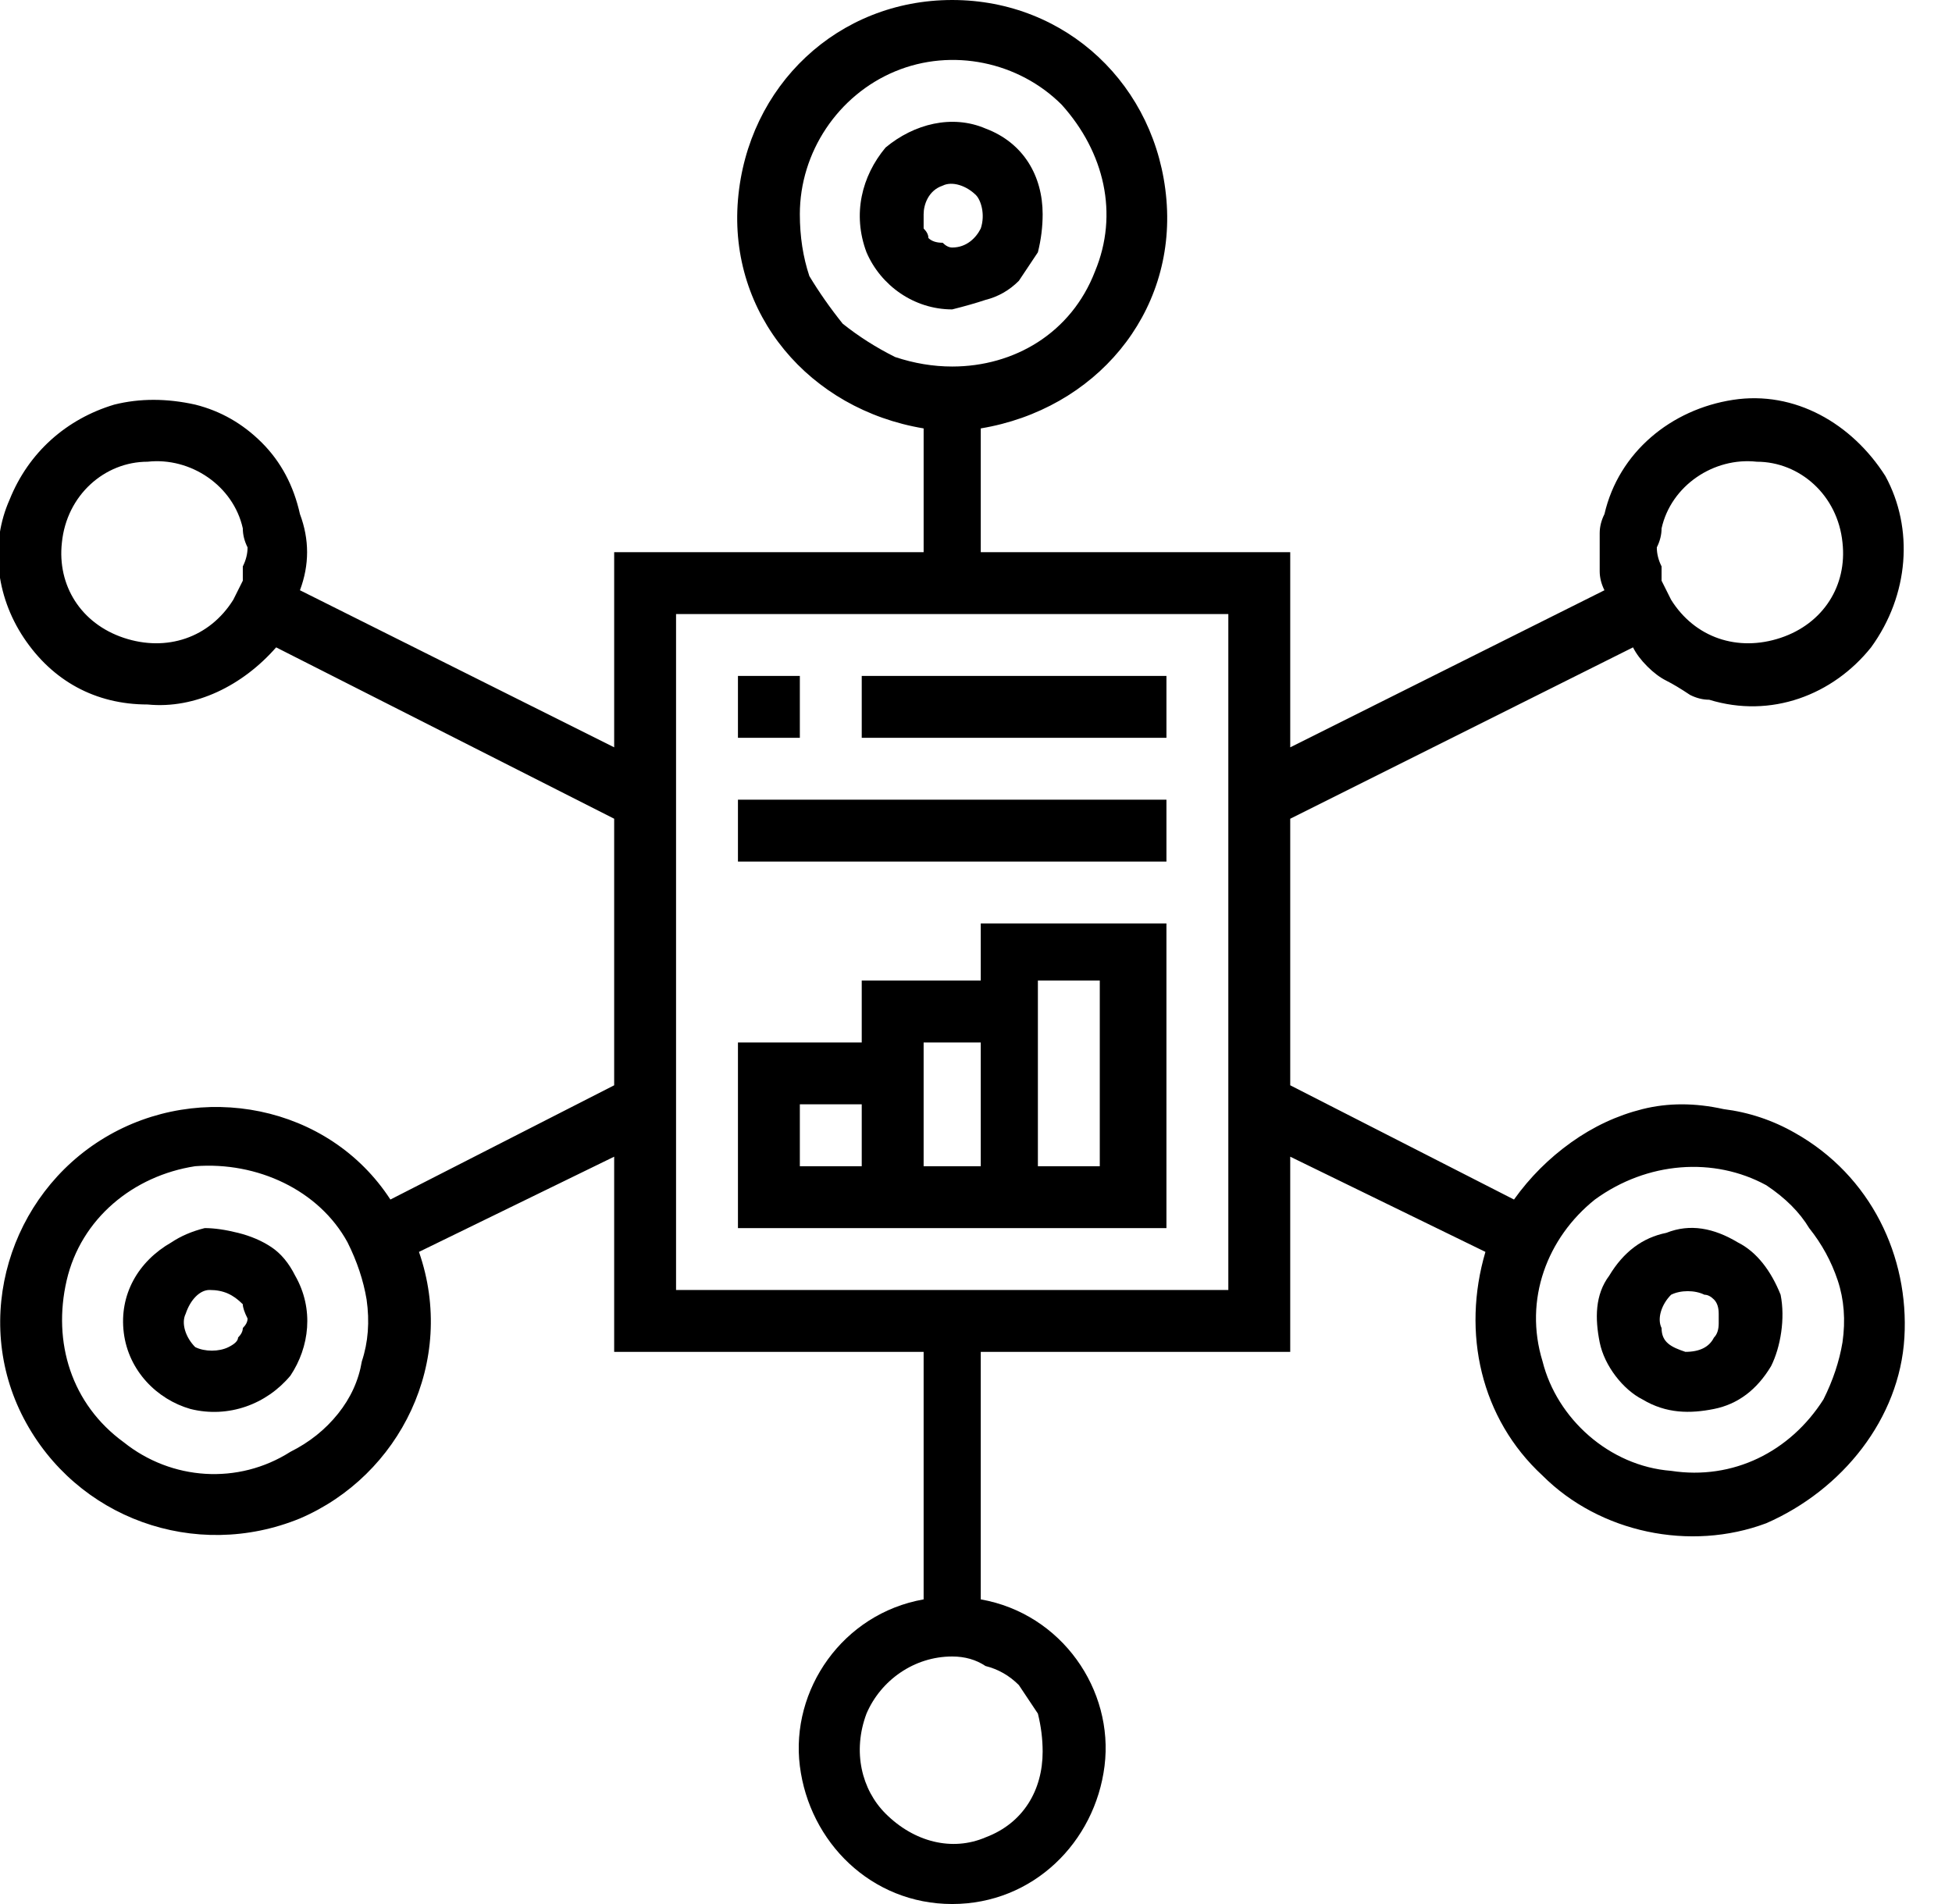 <?xml version="1.0" encoding="UTF-8"?>
<svg xmlns="http://www.w3.org/2000/svg" version="1.2" viewBox="0 0 41 40" width="41" height="40">
  <title>aspnet-core-cross-platform-framework-svg</title>
  <style>
		.s0 { fill: #000000 } 
	</style>
  <filter id="f0">
    <feFlood flood-color="#ffffff" flood-opacity="1"></feFlood>
    <feBlend mode="normal" in2="SourceGraphic"></feBlend>
    <feComposite in2="SourceAlpha" operator="in"></feComposite>
  </filter>
  <g id="framework" filter="url(#f0)">
    <path id="Path_8948" fill-rule="evenodd" class="s0" d="m21.8 5.3q-0.2 0.3-0.4 0.6-0.3 0.3-0.7 0.4-0.3 0.1-0.7 0.2c-0.8 0-1.5-0.5-1.8-1.2-0.3-0.8-0.1-1.6 0.4-2.2 0.6-0.5 1.4-0.7 2.1-0.4 0.8 0.3 1.2 1 1.2 1.8q0 0.4-0.1 0.8zm-2.4-0.5q0.1 0.1 0.1 0.2 0.1 0.1 0.3 0.1 0.1 0.1 0.2 0.1c0.3 0 0.5-0.2 0.6-0.4 0.1-0.3 0-0.6-0.1-0.7-0.2-0.2-0.5-0.3-0.7-0.2-0.3 0.1-0.4 0.4-0.4 0.6q0 0.1 0 0.3z"></path>
    <path id="Path_8949" fill-rule="evenodd" class="s0" d="m4.3 25.8q0.3 0 0.7 0.1 0.4 0.1 0.7 0.3 0.3 0.2 0.5 0.6c0.4 0.7 0.3 1.5-0.1 2.1-0.5 0.6-1.3 0.9-2.1 0.7-0.7-0.2-1.3-0.8-1.4-1.6-0.1-0.8 0.3-1.5 1-1.9q0.3-0.2 0.7-0.3zm0.7 2.3q0.1-0.1 0.1-0.2 0.1-0.1 0.1-0.2-0.1-0.2-0.1-0.3c-0.2-0.2-0.4-0.3-0.7-0.3-0.2 0-0.4 0.2-0.5 0.5-0.1 0.2 0 0.5 0.2 0.7 0.2 0.1 0.5 0.1 0.7 0q0.2-0.1 0.2-0.2z"></path>
    <path id="Path_8950" fill-rule="evenodd" class="s0" d="m37.4 27.2c0.1 0.5 0 1.1-0.2 1.5-0.3 0.5-0.7 0.8-1.2 0.9-0.5 0.1-1 0.1-1.5-0.2-0.4-0.2-0.8-0.7-0.9-1.2-0.1-0.5-0.1-1 0.2-1.4 0.3-0.5 0.7-0.8 1.2-0.9 0.5-0.2 1-0.1 1.5 0.2 0.4 0.2 0.7 0.6 0.9 1.1zm-1.3 0.6q0-0.1 0-0.2 0-0.2-0.1-0.3-0.1-0.1-0.2-0.1c-0.2-0.1-0.5-0.1-0.7 0-0.2 0.2-0.3 0.5-0.2 0.7 0 0.3 0.2 0.4 0.5 0.5 0.3 0 0.5-0.1 0.6-0.3q0.1-0.1 0.1-0.3z"></path>
    <path id="Path_8951" fill-rule="evenodd" class="s0" d="m40 28.1c-0.1 1.7-1.3 3.2-2.9 3.9-1.6 0.6-3.5 0.2-4.7-1-1.3-1.2-1.7-3-1.2-4.7l-4.1-2v4.1h-6.5v5.2c1.7 0.3 2.8 1.9 2.6 3.5-0.2 1.6-1.5 2.9-3.2 2.9-1.7 0-3-1.3-3.2-2.9-0.2-1.6 0.9-3.2 2.6-3.5v-5.2h-6.5v-4.1l-4.1 2c0.8 2.3-0.4 4.7-2.5 5.6-2.2 0.9-4.7 0-5.8-2.1-1.1-2.1-0.3-4.7 1.7-5.9 2-1.2 4.7-0.7 6 1.3l4.7-2.4v-5.6l-7.1-3.6c-0.7 0.8-1.7 1.3-2.7 1.2-1.1 0-2-0.5-2.6-1.4-0.6-0.9-0.7-2-0.3-2.9 0.4-1 1.2-1.7 2.2-2q0.8-0.2 1.7 0 0.8 0.2 1.4 0.8 0.6 0.6 0.8 1.5 0.3 0.8 0 1.6l6.6 3.3v-4.1h6.5v-2.6c-2.4-0.4-4.1-2.4-3.9-4.8 0.2-2.4 2.1-4.2 4.5-4.2 2.4 0 4.3 1.8 4.5 4.2 0.2 2.4-1.5 4.4-3.9 4.8v2.6h6.5v4.1l6.6-3.3q-0.1-0.2-0.1-0.4 0-0.2 0-0.4 0-0.2 0-0.4 0-0.2 0.1-0.4c0.3-1.3 1.4-2.2 2.7-2.4 1.3-0.2 2.5 0.5 3.2 1.6 0.6 1.1 0.5 2.5-0.3 3.6-0.8 1-2.1 1.5-3.4 1.1q-0.2 0-0.4-0.1-0.3-0.2-0.5-0.3-0.2-0.1-0.4-0.3-0.2-0.2-0.3-0.4l-7.2 3.6v5.6l4.7 2.4q0.5-0.7 1.2-1.2 0.7-0.5 1.5-0.7 0.8-0.2 1.7 0 0.8 0.1 1.5 0.5c1.6 0.9 2.4 2.6 2.3 4.3zm-5.2-16.6q0 0.2 0.1 0.4 0 0.2 0 0.3 0.1 0.2 0.2 0.4c0.5 0.8 1.4 1.1 2.3 0.8 0.9-0.3 1.4-1.1 1.3-2-0.1-1-0.9-1.7-1.8-1.7-0.9-0.1-1.8 0.5-2 1.4q0 0.2-0.1 0.4zm-17.8-5.7q0.3 0.5 0.7 1 0.5 0.4 1.1 0.7 0.6 0.2 1.2 0.2c1.3 0 2.5-0.7 3-2 0.5-1.2 0.2-2.5-0.7-3.5-0.9-0.9-2.3-1.2-3.5-0.7-1.2 0.5-2 1.7-2 3q0 0.7 0.2 1.3zm-11.9 6.4q0-0.1 0-0.3 0.1-0.2 0.1-0.4-0.1-0.2-0.1-0.4c-0.2-0.9-1.1-1.5-2-1.4-0.9 0-1.7 0.7-1.8 1.7-0.1 0.9 0.4 1.7 1.3 2 0.9 0.3 1.8 0 2.3-0.8q0.1-0.2 0.2-0.4zm2 17.5q0.4-0.5 0.5-1.1 0.2-0.6 0.1-1.3-0.1-0.6-0.4-1.2c-0.6-1.1-1.9-1.7-3.2-1.6-1.3 0.2-2.4 1.1-2.7 2.4-0.3 1.3 0.1 2.6 1.2 3.4 1 0.8 2.4 0.9 3.5 0.2q0.6-0.3 1-0.8zm14.7 6.3q-0.2-0.3-0.4-0.6-0.3-0.3-0.7-0.4-0.3-0.2-0.7-0.2c-0.8 0-1.5 0.5-1.8 1.2-0.3 0.8-0.1 1.6 0.4 2.1 0.6 0.6 1.4 0.8 2.1 0.5 0.8-0.3 1.2-1 1.2-1.8q0-0.4-0.1-0.8zm4-23.1h-11.6v14.2h11.6zm12.9 15.3q0.1-0.7-0.1-1.3-0.2-0.6-0.6-1.1-0.3-0.5-0.9-0.9c-1.1-0.6-2.5-0.5-3.6 0.3-1 0.8-1.5 2.1-1.1 3.4 0.3 1.2 1.4 2.2 2.7 2.3 1.3 0.2 2.5-0.4 3.2-1.5q0.3-0.6 0.4-1.2z"></path>
    <path id="Path_8952" fill-rule="evenodd" class="s0" d="m24.5 25.8h-9v-3.9h2.6v-1.3h2.5v-1.2h3.9zm-7.7-1.3h1.3v-1.3h-1.3zm3.8 0v-2.6h-1.2v2.6zm2.5-3.9h-1.3v3.9h1.3z"></path>
    <path id="Path_8953" class="s0" d="m15.5 14.2h1.3v1.3h-1.3z"></path>
    <path id="Path_8954" class="s0" d="m18.1 14.2h6.4v1.3h-6.4z"></path>
    <path id="Path_8955" class="s0" d="m15.5 16.8h9v1.3h-9z"></path>
  </g>
</svg>
